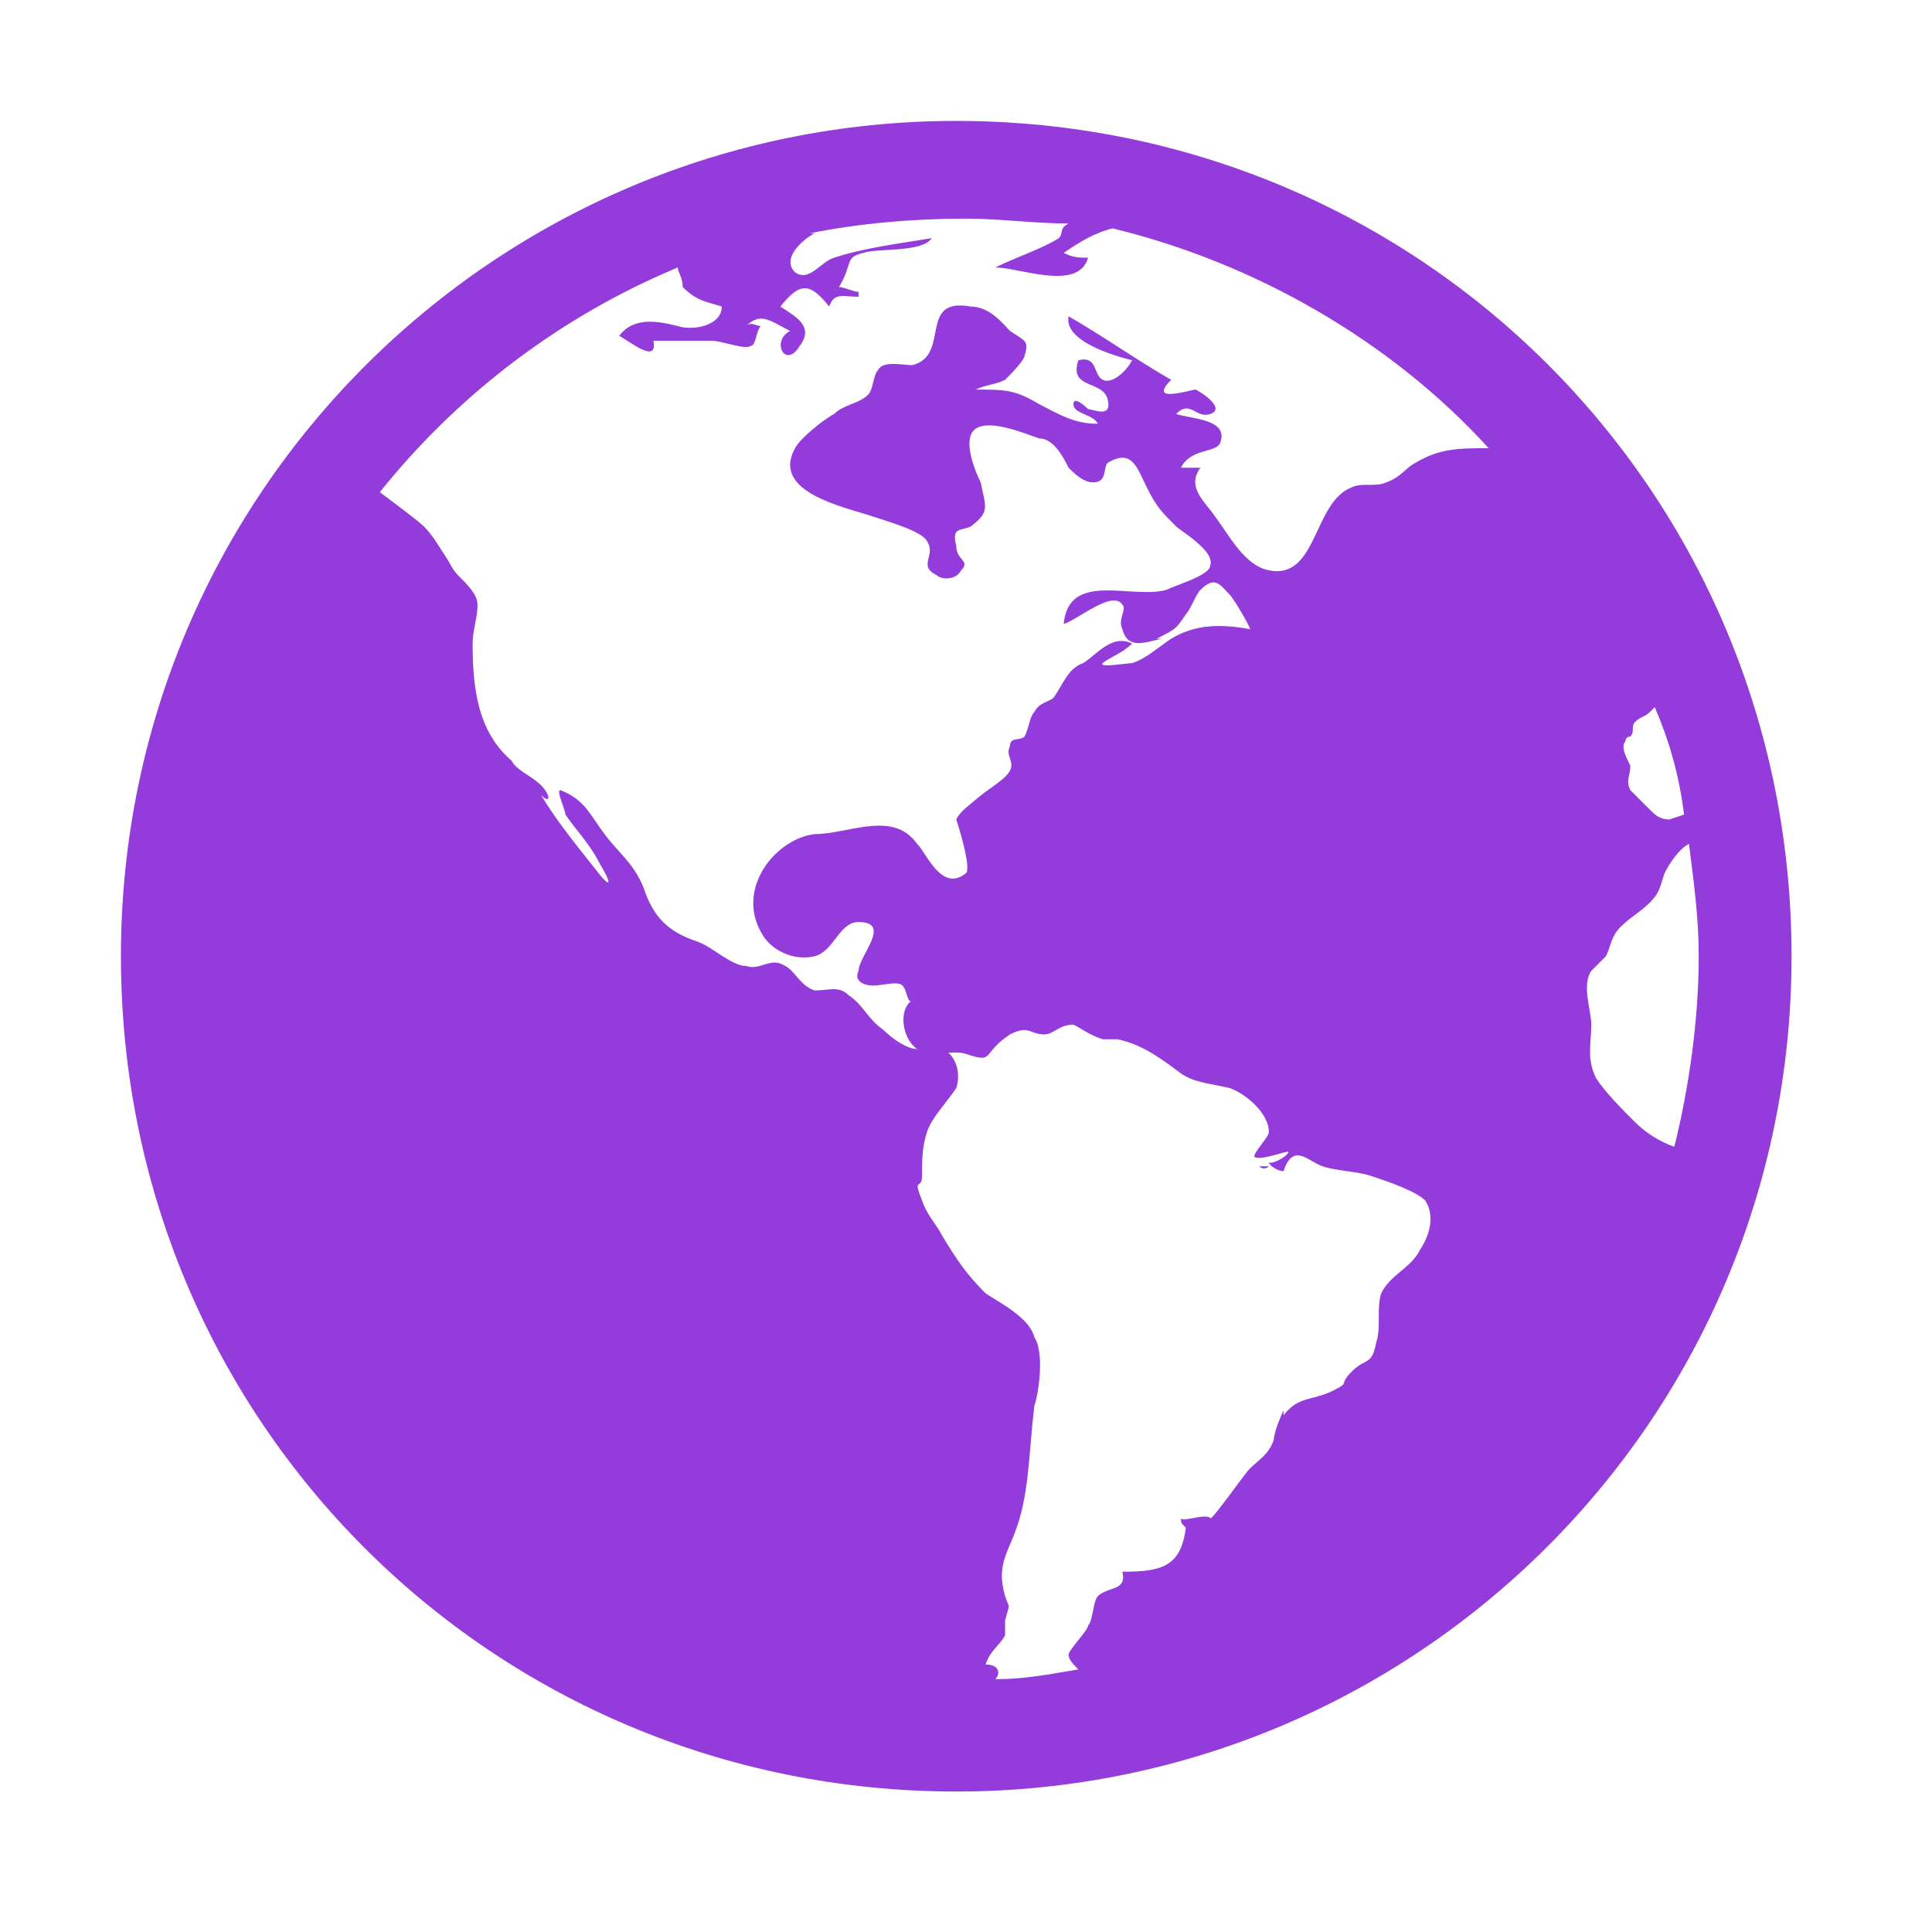 <svg width="82" height="82" viewBox="0 0 82 82" fill="none" xmlns="http://www.w3.org/2000/svg">
<path d="M39.964 34.573C39.964 34.365 39.964 34.365 39.964 34.573ZM53.855 49.501H53.44C53.44 49.501 53.647 49.708 53.855 49.501ZM40.586 5.132C21.097 5.132 5.132 20.889 5.132 40.585C5.132 60.282 20.889 76.038 40.586 76.038C60.074 76.038 76.039 60.282 76.039 40.585C76.039 20.889 60.282 5.132 40.586 5.132ZM63.184 19.023C61.94 19.023 61.111 19.023 60.074 19.645C59.66 19.852 59.452 20.267 58.83 20.474C58.416 20.682 57.794 20.474 57.379 20.682C55.72 21.304 55.928 24.621 53.855 24.206C52.818 23.999 52.196 22.755 51.574 21.926C51.159 21.304 50.33 20.682 50.952 19.852H50.123C50.537 19.023 51.574 19.23 51.781 18.816C52.196 17.779 50.537 17.779 49.915 17.572C50.537 16.95 50.745 17.779 51.367 17.572C51.989 17.365 51.159 16.743 50.745 16.535C50.537 16.535 48.671 17.157 49.708 16.121C48.257 15.291 46.805 14.255 45.354 13.425C45.147 14.462 47.22 15.084 48.049 15.291C47.842 15.706 47.22 16.328 46.805 16.121C46.391 15.913 46.598 15.084 45.769 15.291C45.354 16.535 46.805 16.121 47.013 16.95C47.22 17.779 46.391 17.365 46.183 17.365C46.183 17.365 45.561 16.743 45.561 17.157C45.561 17.572 46.391 17.572 46.598 17.986C45.561 17.986 44.939 17.572 44.11 17.157C43.073 16.535 42.659 16.535 41.415 16.535C41.829 16.328 42.244 16.328 42.659 16.121C42.866 15.913 43.488 15.291 43.488 15.084C43.695 14.462 43.488 14.462 42.866 14.047C42.659 13.84 42.037 13.011 41.208 13.011C38.927 12.596 40.378 15.084 38.719 15.499C38.305 15.499 37.476 15.291 37.268 15.706C37.061 15.913 37.061 16.535 36.854 16.743C36.439 17.157 35.817 17.157 35.402 17.572C34.988 17.779 33.951 18.608 33.744 19.023C32.707 20.889 35.817 21.511 37.061 21.926C37.683 22.133 39.134 22.548 39.342 22.962C39.756 23.584 38.927 23.999 39.756 24.414C39.964 24.621 40.586 24.621 40.793 24.206C41.208 23.792 40.586 23.792 40.586 23.17C40.378 22.34 40.793 22.548 41.208 22.34C42.037 21.718 41.829 21.511 41.622 20.474C41.415 20.06 40.793 18.608 41.415 18.194C42.037 17.779 43.488 18.401 44.11 18.608C44.732 18.608 45.147 19.438 45.354 19.852C45.561 20.06 45.976 20.474 46.391 20.474C47.013 20.474 46.805 19.852 47.013 19.645C48.049 19.023 48.257 19.852 48.671 20.682C49.086 21.511 49.293 21.718 49.915 22.34C50.123 22.548 51.574 23.377 51.367 23.999C51.367 24.414 49.915 24.828 49.501 25.036C48.049 25.45 45.354 24.206 45.147 26.487C45.769 26.28 47.22 25.036 47.635 25.658C47.842 25.865 47.427 26.28 47.635 26.694C47.842 27.524 48.464 27.316 49.293 27.109H49.086C49.915 26.694 49.915 26.694 50.33 26.072C50.537 25.865 50.745 25.243 50.952 25.036C51.574 24.414 51.781 24.828 52.196 25.243C52.403 25.45 53.233 26.902 53.025 26.694C51.781 26.487 50.745 26.487 49.708 27.109C49.086 27.524 48.671 27.938 48.049 28.146C47.842 28.146 46.598 28.353 46.805 28.146C47.013 27.938 47.635 27.731 48.049 27.316C47.22 26.902 46.598 27.731 45.976 28.146C45.354 28.353 45.147 28.975 44.732 29.597C44.525 29.804 44.11 29.804 43.903 30.219C43.695 30.426 43.695 30.841 43.488 31.256C43.281 31.463 42.866 31.256 42.866 31.67C42.659 32.085 43.073 32.292 42.866 32.707C42.659 33.121 41.829 33.536 41.415 33.951L41.622 33.743C41.208 34.158 40.793 34.365 40.586 34.78C40.793 35.402 41.208 36.853 41 37.061C39.964 37.89 39.342 36.231 38.927 35.817C37.89 34.365 36.024 35.402 34.573 35.402C32.914 35.609 31.256 37.683 32.292 39.549C32.707 40.378 33.744 40.793 34.573 40.585C35.402 40.378 35.61 39.134 36.439 39.134C37.89 39.134 36.439 40.585 36.439 41.207C36.232 41.622 36.646 41.829 37.061 41.829C37.476 41.829 38.097 41.622 38.305 41.829C38.512 42.037 38.512 42.659 38.719 42.451C38.097 42.866 38.305 44.11 38.927 44.525C39.549 44.939 40.378 44.525 41 44.732C42.244 45.147 41.622 44.732 42.866 43.903C43.695 43.488 43.695 43.903 44.317 43.903C44.732 43.903 44.939 43.488 45.561 43.488C45.976 43.695 46.183 43.903 46.805 44.11H47.427C48.464 44.317 49.293 44.939 50.123 45.561C50.745 45.976 51.367 45.976 52.196 46.183C52.818 46.391 53.855 47.22 53.855 48.049C53.855 48.257 53.233 48.879 53.233 49.086C53.44 49.293 54.477 48.879 54.684 48.879C54.684 49.086 53.855 49.501 53.855 49.293C53.855 49.501 54.269 49.708 54.477 49.708C54.891 48.464 55.513 49.293 56.135 49.501C56.757 49.708 57.586 49.708 58.208 49.915C58.83 50.122 60.074 50.537 60.489 50.952C60.904 51.574 60.696 52.403 60.282 53.025C59.867 53.854 59.038 54.062 58.623 54.891C58.416 55.513 58.623 56.342 58.416 56.964C58.208 58.001 58.001 57.586 57.379 58.208C56.757 58.83 57.379 58.623 56.55 59.038C55.72 59.452 55.099 59.245 54.477 60.074V59.867C54.269 60.282 54.062 60.904 54.062 61.111C53.855 61.733 53.44 61.94 53.025 62.355C52.818 62.562 51.367 64.635 51.367 64.428C51.159 64.221 50.123 64.635 50.123 64.428C50.123 64.635 50.123 64.635 50.33 64.843C50.123 66.501 49.293 66.709 47.635 66.709C47.842 67.538 47.013 67.331 46.598 67.745C46.391 67.953 46.391 68.782 46.183 68.989C46.183 69.197 45.354 70.026 45.354 70.233C45.354 70.441 45.561 70.648 45.769 70.855C44.525 71.063 43.488 71.27 42.244 71.27C42.451 71.063 42.451 70.648 41.829 70.648C42.037 70.026 42.451 69.819 42.659 69.404V68.782C42.866 67.953 42.866 68.367 42.659 67.745C42.244 66.294 42.866 65.879 43.281 64.428C43.695 62.977 43.695 61.318 43.903 59.66C44.11 59.038 44.317 57.379 43.903 56.757C43.695 55.928 42.451 55.306 41.829 54.891C41 54.062 40.586 53.44 39.964 52.403C39.756 51.988 39.342 51.574 39.134 50.952C38.719 49.915 39.134 50.537 39.134 49.915C39.134 49.293 39.134 48.671 39.342 48.049C39.549 47.427 40.171 46.805 40.586 46.183C40.793 45.561 40.586 44.732 39.964 44.525C39.549 44.317 39.134 44.732 38.927 44.525C38.512 44.525 37.89 44.11 37.476 43.695C36.854 43.281 36.646 42.659 36.024 42.244C35.61 41.829 35.195 42.037 34.573 42.037C33.951 41.829 33.744 41.207 33.329 41C32.707 40.585 32.292 41.207 31.67 41C31.048 41 30.219 40.171 29.597 39.963C28.353 39.549 27.731 38.927 27.317 37.683C26.902 36.646 26.28 36.231 25.658 35.402C25.036 34.573 24.828 33.951 23.792 33.536C23.585 33.536 23.999 34.365 23.999 34.573C24.414 35.195 25.036 35.817 25.451 36.646C26.073 37.683 25.865 37.683 25.243 36.853C24.414 35.817 23.584 34.78 22.963 33.743C23.377 34.158 23.377 33.743 22.963 33.329C22.548 32.914 21.926 32.707 21.719 32.292C20.267 31.048 20.06 29.182 20.06 27.316C20.06 26.694 20.267 26.28 20.267 25.658C20.267 25.243 19.853 24.828 19.438 24.414C19.231 24.206 19.023 23.792 19.023 23.792C18.609 23.17 18.401 22.755 17.987 22.34C17.779 22.133 16.95 21.511 16.121 20.889C19.438 16.743 23.792 13.425 28.768 11.352C28.768 11.559 28.975 11.767 28.975 12.181C29.597 12.803 30.012 12.803 30.634 13.011C30.634 13.84 29.39 14.047 28.768 13.84C27.938 13.633 26.902 13.425 26.28 14.255C26.695 14.462 27.938 15.499 27.731 14.462H30.219C30.634 14.462 31.67 14.877 31.878 14.669C32.085 14.669 32.085 14.047 32.292 13.84C32.085 13.84 31.878 13.633 31.67 13.84C32.292 13.218 32.707 13.633 33.536 14.047C32.707 14.462 33.329 15.706 33.951 14.669C34.573 13.84 33.744 13.425 33.122 13.011C33.951 11.974 34.366 11.974 35.195 13.011C35.402 12.389 35.817 12.596 36.439 12.596V12.389C36.232 12.389 35.817 12.181 35.61 12.181C36.232 11.145 35.817 10.937 36.646 10.73C37.268 10.523 39.134 10.73 39.549 10.108C38.305 10.315 36.646 10.523 35.402 10.937C34.78 11.145 34.366 11.974 33.744 11.559C33.122 10.937 34.158 10.108 34.573 9.901H34.366C36.439 9.486 38.719 9.279 41 9.279C42.451 9.279 43.903 9.486 45.354 9.486C44.939 9.693 45.147 9.901 44.939 10.108C44.317 10.523 43.073 10.937 42.244 11.352C43.281 11.352 45.769 12.389 46.183 10.937C45.769 10.937 45.561 10.937 45.147 10.73C45.769 10.315 46.391 9.901 47.22 9.693C53.233 11.145 59.038 14.462 63.184 19.023ZM68.99 31.463C68.99 31.256 69.197 31.256 69.197 31.256C69.404 31.048 69.197 30.841 69.404 30.634C69.611 30.426 69.819 30.426 70.026 30.219L70.233 30.012C70.855 31.463 71.27 32.914 71.477 34.573L70.855 34.78C70.441 34.78 70.233 34.573 70.026 34.365L69.197 33.536C68.99 33.121 69.197 32.914 69.197 32.499C68.99 32.085 68.782 31.67 68.99 31.463ZM69.404 47.635C68.782 47.013 68.16 46.391 67.746 45.769C67.331 44.939 67.538 44.317 67.538 43.488C67.538 42.866 67.124 41.829 67.538 41.207L68.16 40.585C68.368 40.171 68.368 39.756 68.782 39.341C69.197 38.927 69.611 38.719 70.026 38.305C70.441 37.89 70.441 37.683 70.648 37.061C70.855 36.646 71.27 36.024 71.685 35.817C71.892 37.475 72.099 38.927 72.099 40.585C72.099 43.281 71.685 46.183 71.063 48.671C70.441 48.464 69.819 48.049 69.404 47.635Z" fill="#933BDB"/>
</svg>
